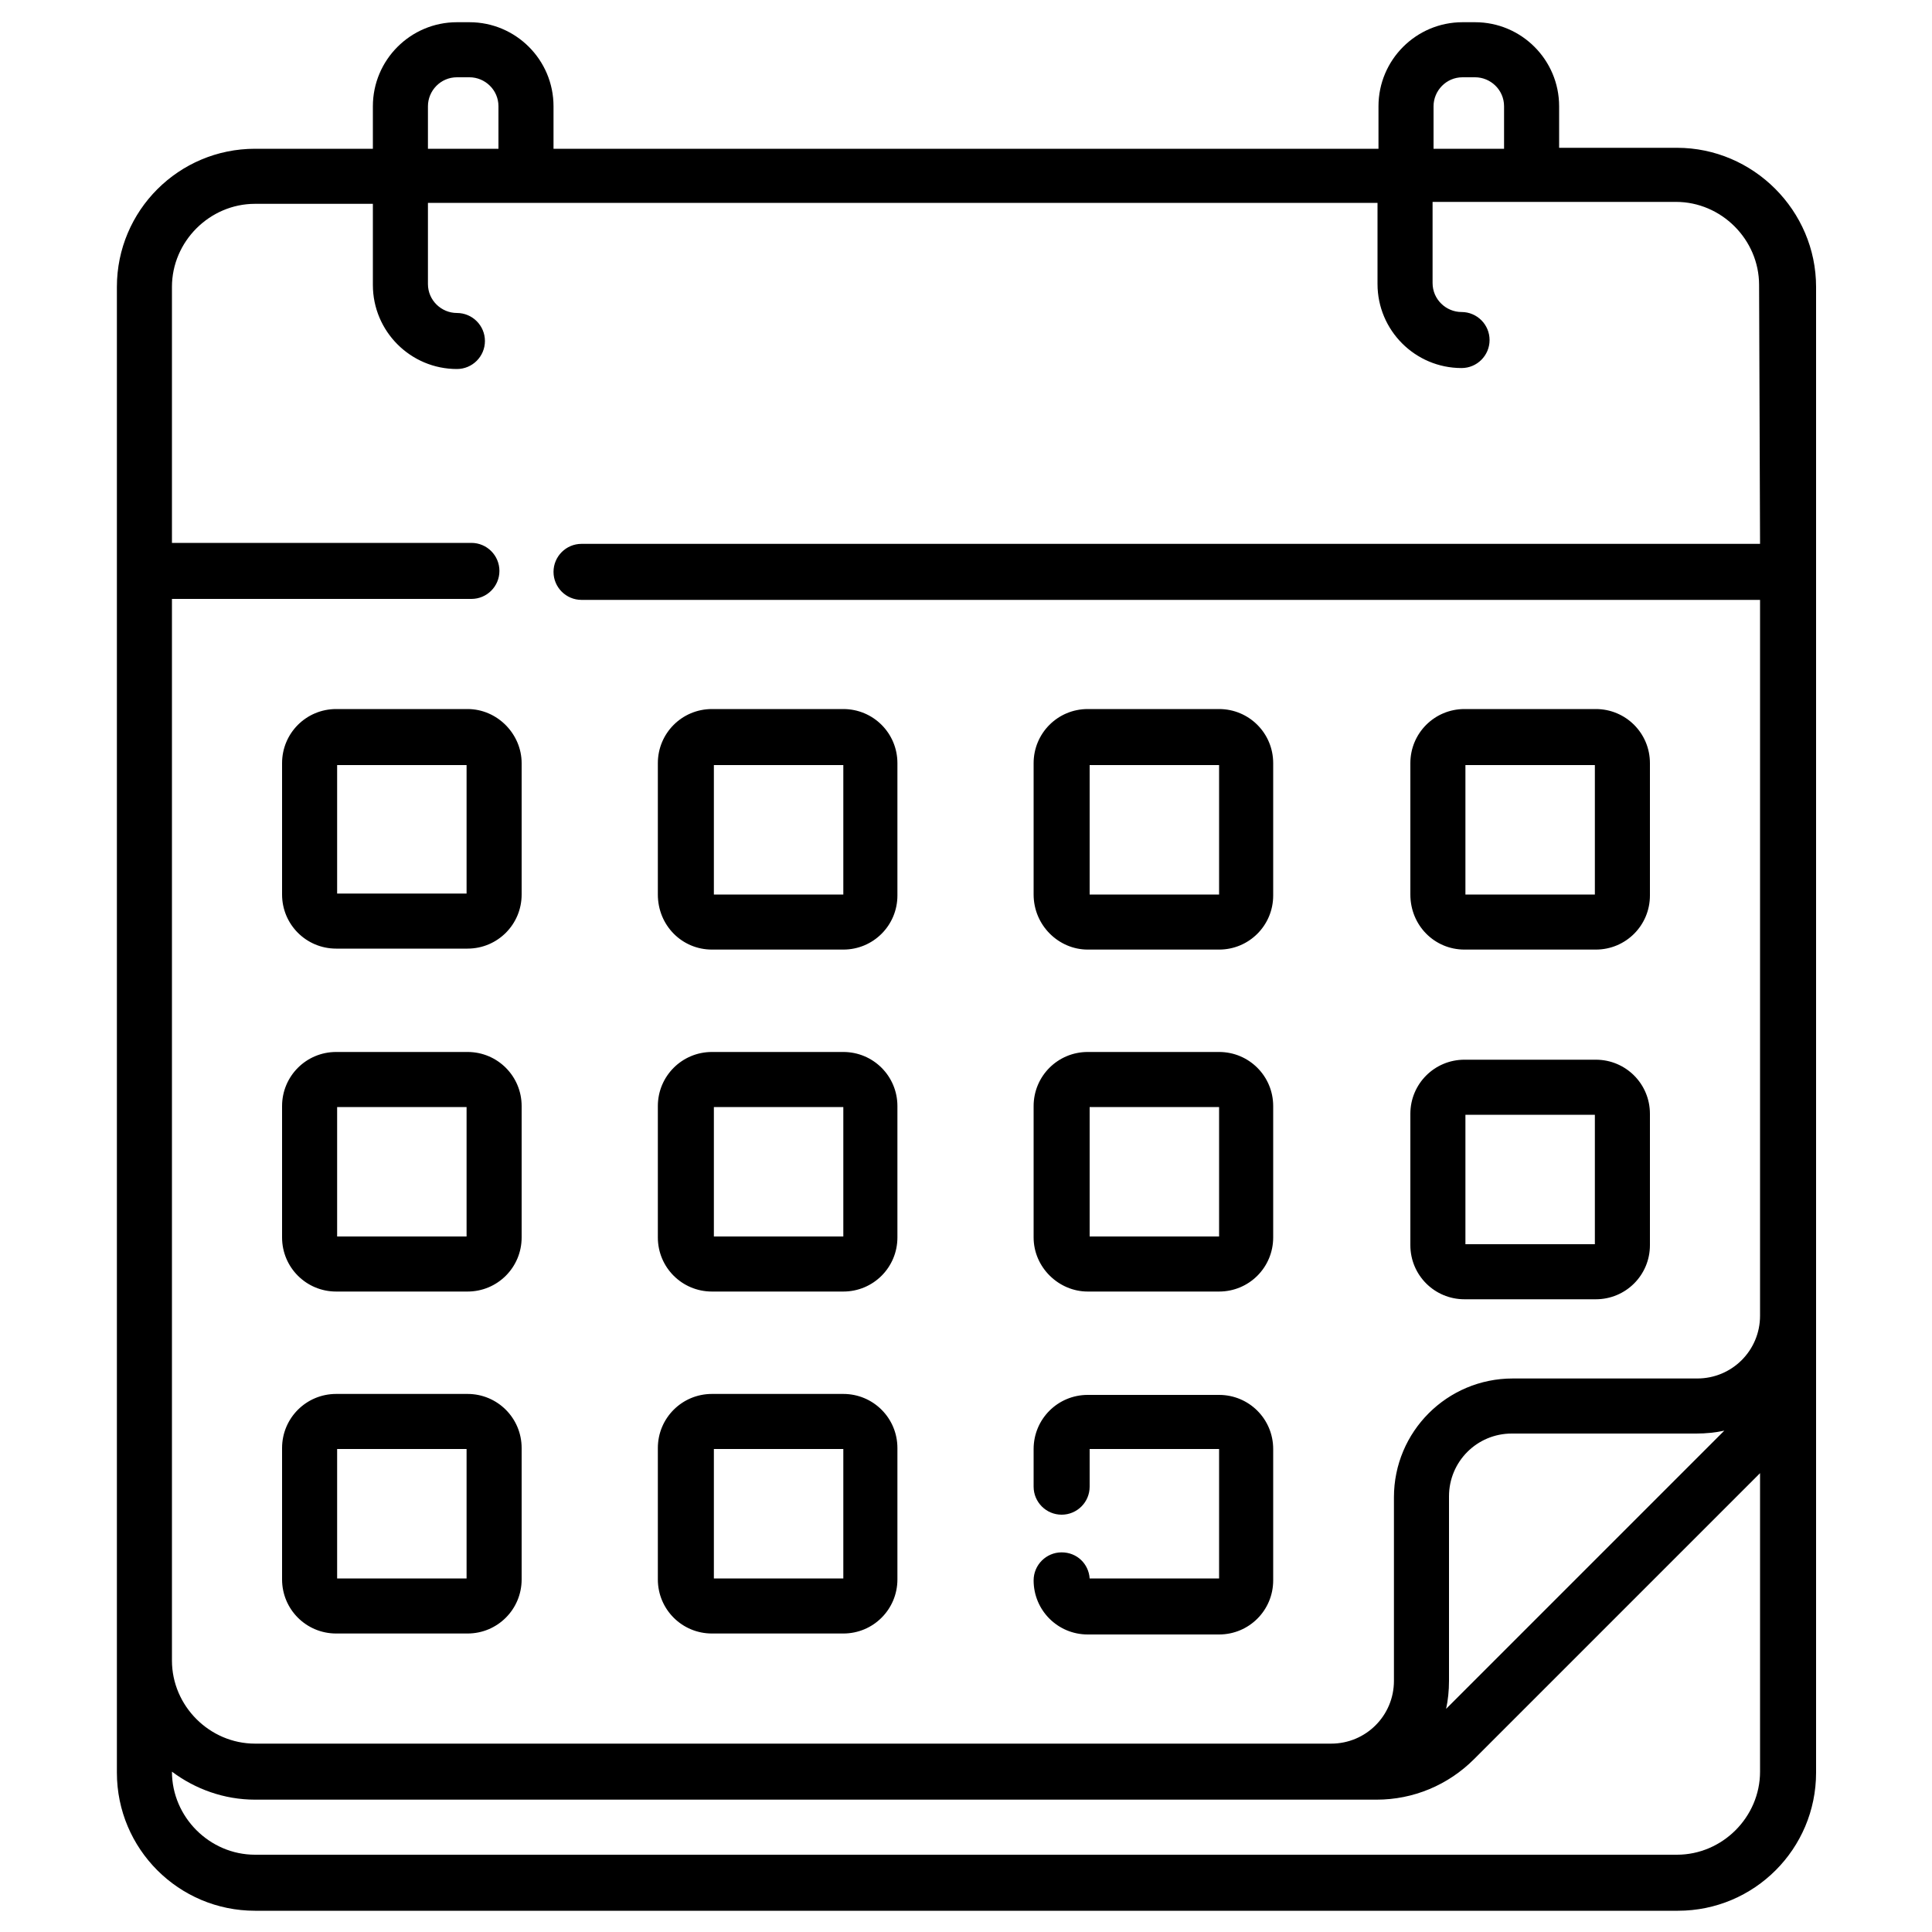 <?xml version="1.0" encoding="utf-8"?>
<!-- Generator: Adobe Illustrator 25.2.3, SVG Export Plug-In . SVG Version: 6.00 Build 0)  -->
<svg version="1.1" id="Layer_1" xmlns="http://www.w3.org/2000/svg" xmlns:xlink="http://www.w3.org/1999/xlink" x="0px" y="0px"
	 viewBox="0 0 200 200" style="enable-background:new 0 0 200 200;" xml:space="preserve">
<g>
	<path d="M151.6,98.3h13.6c3.1,0,5.6-2.5,5.6-5.6V79c0-3.1-2.5-5.6-5.6-5.6h-13.6c-3.1,0-5.6,2.5-5.6,5.6v13.6
		C146,95.8,148.5,98.3,151.6,98.3z M151.7,79.2h13.4v13.4h-13.4V79.2z M151.6,134.5h13.6c3.1,0,5.6-2.5,5.6-5.6v-13.6
		c0-3.1-2.5-5.6-5.6-5.6h-13.6c-3.1,0-5.6,2.5-5.6,5.6v13.6C146,132,148.5,134.5,151.6,134.5z M151.7,115.4h13.4v13.4h-13.4V115.4z
		 M112.6,98.3h13.6c3.1,0,5.6-2.5,5.6-5.6V79c0-3.1-2.5-5.6-5.6-5.6h-13.6c-3.1,0-5.6,2.5-5.6,5.6v13.6
		C107,95.8,109.6,98.3,112.6,98.3z M112.8,79.2h13.4v13.4h-13.4V79.2z M48.4,144.3H34.8c-3.1,0-5.6,2.5-5.6,5.6v13.6
		c0,3.1,2.5,5.6,5.6,5.6h13.6c3.1,0,5.6-2.5,5.6-5.6v-13.6C54,146.8,51.5,144.3,48.4,144.3z M48.3,163.4H34.9V150h13.4V163.4z
		 M48.4,73.4H34.8c-3.1,0-5.6,2.5-5.6,5.6v13.6c0,3.1,2.5,5.6,5.6,5.6h13.6c3.1,0,5.6-2.5,5.6-5.6V79C54,76,51.5,73.4,48.4,73.4z
		 M48.3,92.5H34.9V79.2h13.4V92.5z M112.6,133.7h13.6c3.1,0,5.6-2.5,5.6-5.6v-13.6c0-3.1-2.5-5.6-5.6-5.6h-13.6
		c-3.1,0-5.6,2.5-5.6,5.6v13.6C107,131.2,109.6,133.7,112.6,133.7z M112.8,114.6h13.4V128h-13.4V114.6z M173.6,15.3h-12.2V11
		c0-4.8-3.9-8.7-8.7-8.7h-1.3c-4.8,0-8.7,3.9-8.7,8.7v4.4H57.3V11c0-4.8-3.9-8.7-8.7-8.7h-1.3c-4.8,0-8.7,3.9-8.7,8.7v4.4H26.4
		c-7.9,0-14.3,6.4-14.3,14.3v153.8c0,7.9,6.4,14.3,14.3,14.3h147.3c7.9,0,14.3-6.4,14.3-14.3V29.7C188,21.8,181.5,15.3,173.6,15.3
		L173.6,15.3z M148.4,11c0-1.6,1.3-3,3-3h1.3c1.6,0,3,1.3,3,3v4.4h-7.3V11z M44.3,11c0-1.6,1.3-3,3-3h1.3c1.6,0,3,1.3,3,3v4.4h-7.3
		L44.3,11L44.3,11z M182.2,183.4c0,4.7-3.9,8.6-8.6,8.6H26.4c-4.7,0-8.6-3.9-8.6-8.6v0c2.4,1.8,5.4,2.9,8.6,2.9h116.1
		c3.8,0,7.4-1.5,10.1-4.2l29.6-29.6V183.4z M149.7,176.9c0.2-0.9,0.3-1.9,0.3-2.9v-19.1c0-3.6,2.9-6.5,6.5-6.5h19.1
		c1,0,2-0.1,2.9-0.3L149.7,176.9z M182.2,56.3h-122c-1.6,0-2.9,1.3-2.9,2.9c0,1.6,1.3,2.9,2.9,2.9h122v74.1c0,3.6-2.9,6.5-6.5,6.5
		h-19.1c-6.8,0-12.3,5.5-12.3,12.3V174c0,3.6-2.9,6.5-6.5,6.5H26.4c-4.7,0-8.6-3.9-8.6-8.6V62h31c1.6,0,2.9-1.3,2.9-2.9
		c0-1.6-1.3-2.9-2.9-2.9h-31V29.7c0-4.7,3.9-8.6,8.6-8.6h12.2v8.4c0,4.8,3.9,8.7,8.7,8.7c1.6,0,2.9-1.3,2.9-2.9
		c0-1.6-1.3-2.9-2.9-2.9c-1.6,0-3-1.3-3-3v-8.4h98.3v8.4c0,4.8,3.9,8.7,8.7,8.7c1.6,0,2.9-1.3,2.9-2.9c0-1.6-1.3-2.9-2.9-2.9
		c-1.6,0-3-1.3-3-3v-8.4h25.2c4.7,0,8.6,3.9,8.6,8.6L182.2,56.3z M48.4,108.9H34.8c-3.1,0-5.6,2.5-5.6,5.6v13.6
		c0,3.1,2.5,5.6,5.6,5.6h13.6c3.1,0,5.6-2.5,5.6-5.6v-13.6C54,111.4,51.5,108.9,48.4,108.9z M48.3,128H34.9v-13.4h13.4V128z
		 M73.7,98.3h13.6c3.1,0,5.6-2.5,5.6-5.6V79c0-3.1-2.5-5.6-5.6-5.6H73.7c-3.1,0-5.6,2.5-5.6,5.6v13.6C68.1,95.8,70.6,98.3,73.7,98.3
		z M73.9,79.2h13.4v13.4H73.9V79.2z M112.8,163.4c-0.1-1.5-1.3-2.7-2.9-2.7c-1.6,0-2.9,1.3-2.9,2.9c0,3.1,2.5,5.6,5.6,5.6h13.6
		c3.1,0,5.6-2.5,5.6-5.6v-13.6c0-3.1-2.5-5.6-5.6-5.6h-13.6c-3.1,0-5.6,2.5-5.6,5.6v3.9c0,1.6,1.3,2.9,2.9,2.9
		c1.6,0,2.9-1.3,2.9-2.9V150h13.4v13.4H112.8z M73.7,133.7h13.6c3.1,0,5.6-2.5,5.6-5.6v-13.6c0-3.1-2.5-5.6-5.6-5.6H73.7
		c-3.1,0-5.6,2.5-5.6,5.6v13.6C68.1,131.2,70.6,133.7,73.7,133.7z M73.9,114.6h13.4V128H73.9V114.6z M73.7,169.1h13.6
		c3.1,0,5.6-2.5,5.6-5.6v-13.6c0-3.1-2.5-5.6-5.6-5.6H73.7c-3.1,0-5.6,2.5-5.6,5.6v13.6C68.1,166.6,70.6,169.1,73.7,169.1z
		 M73.9,150h13.4v13.4H73.9V150z"/>
</g>
</svg>
